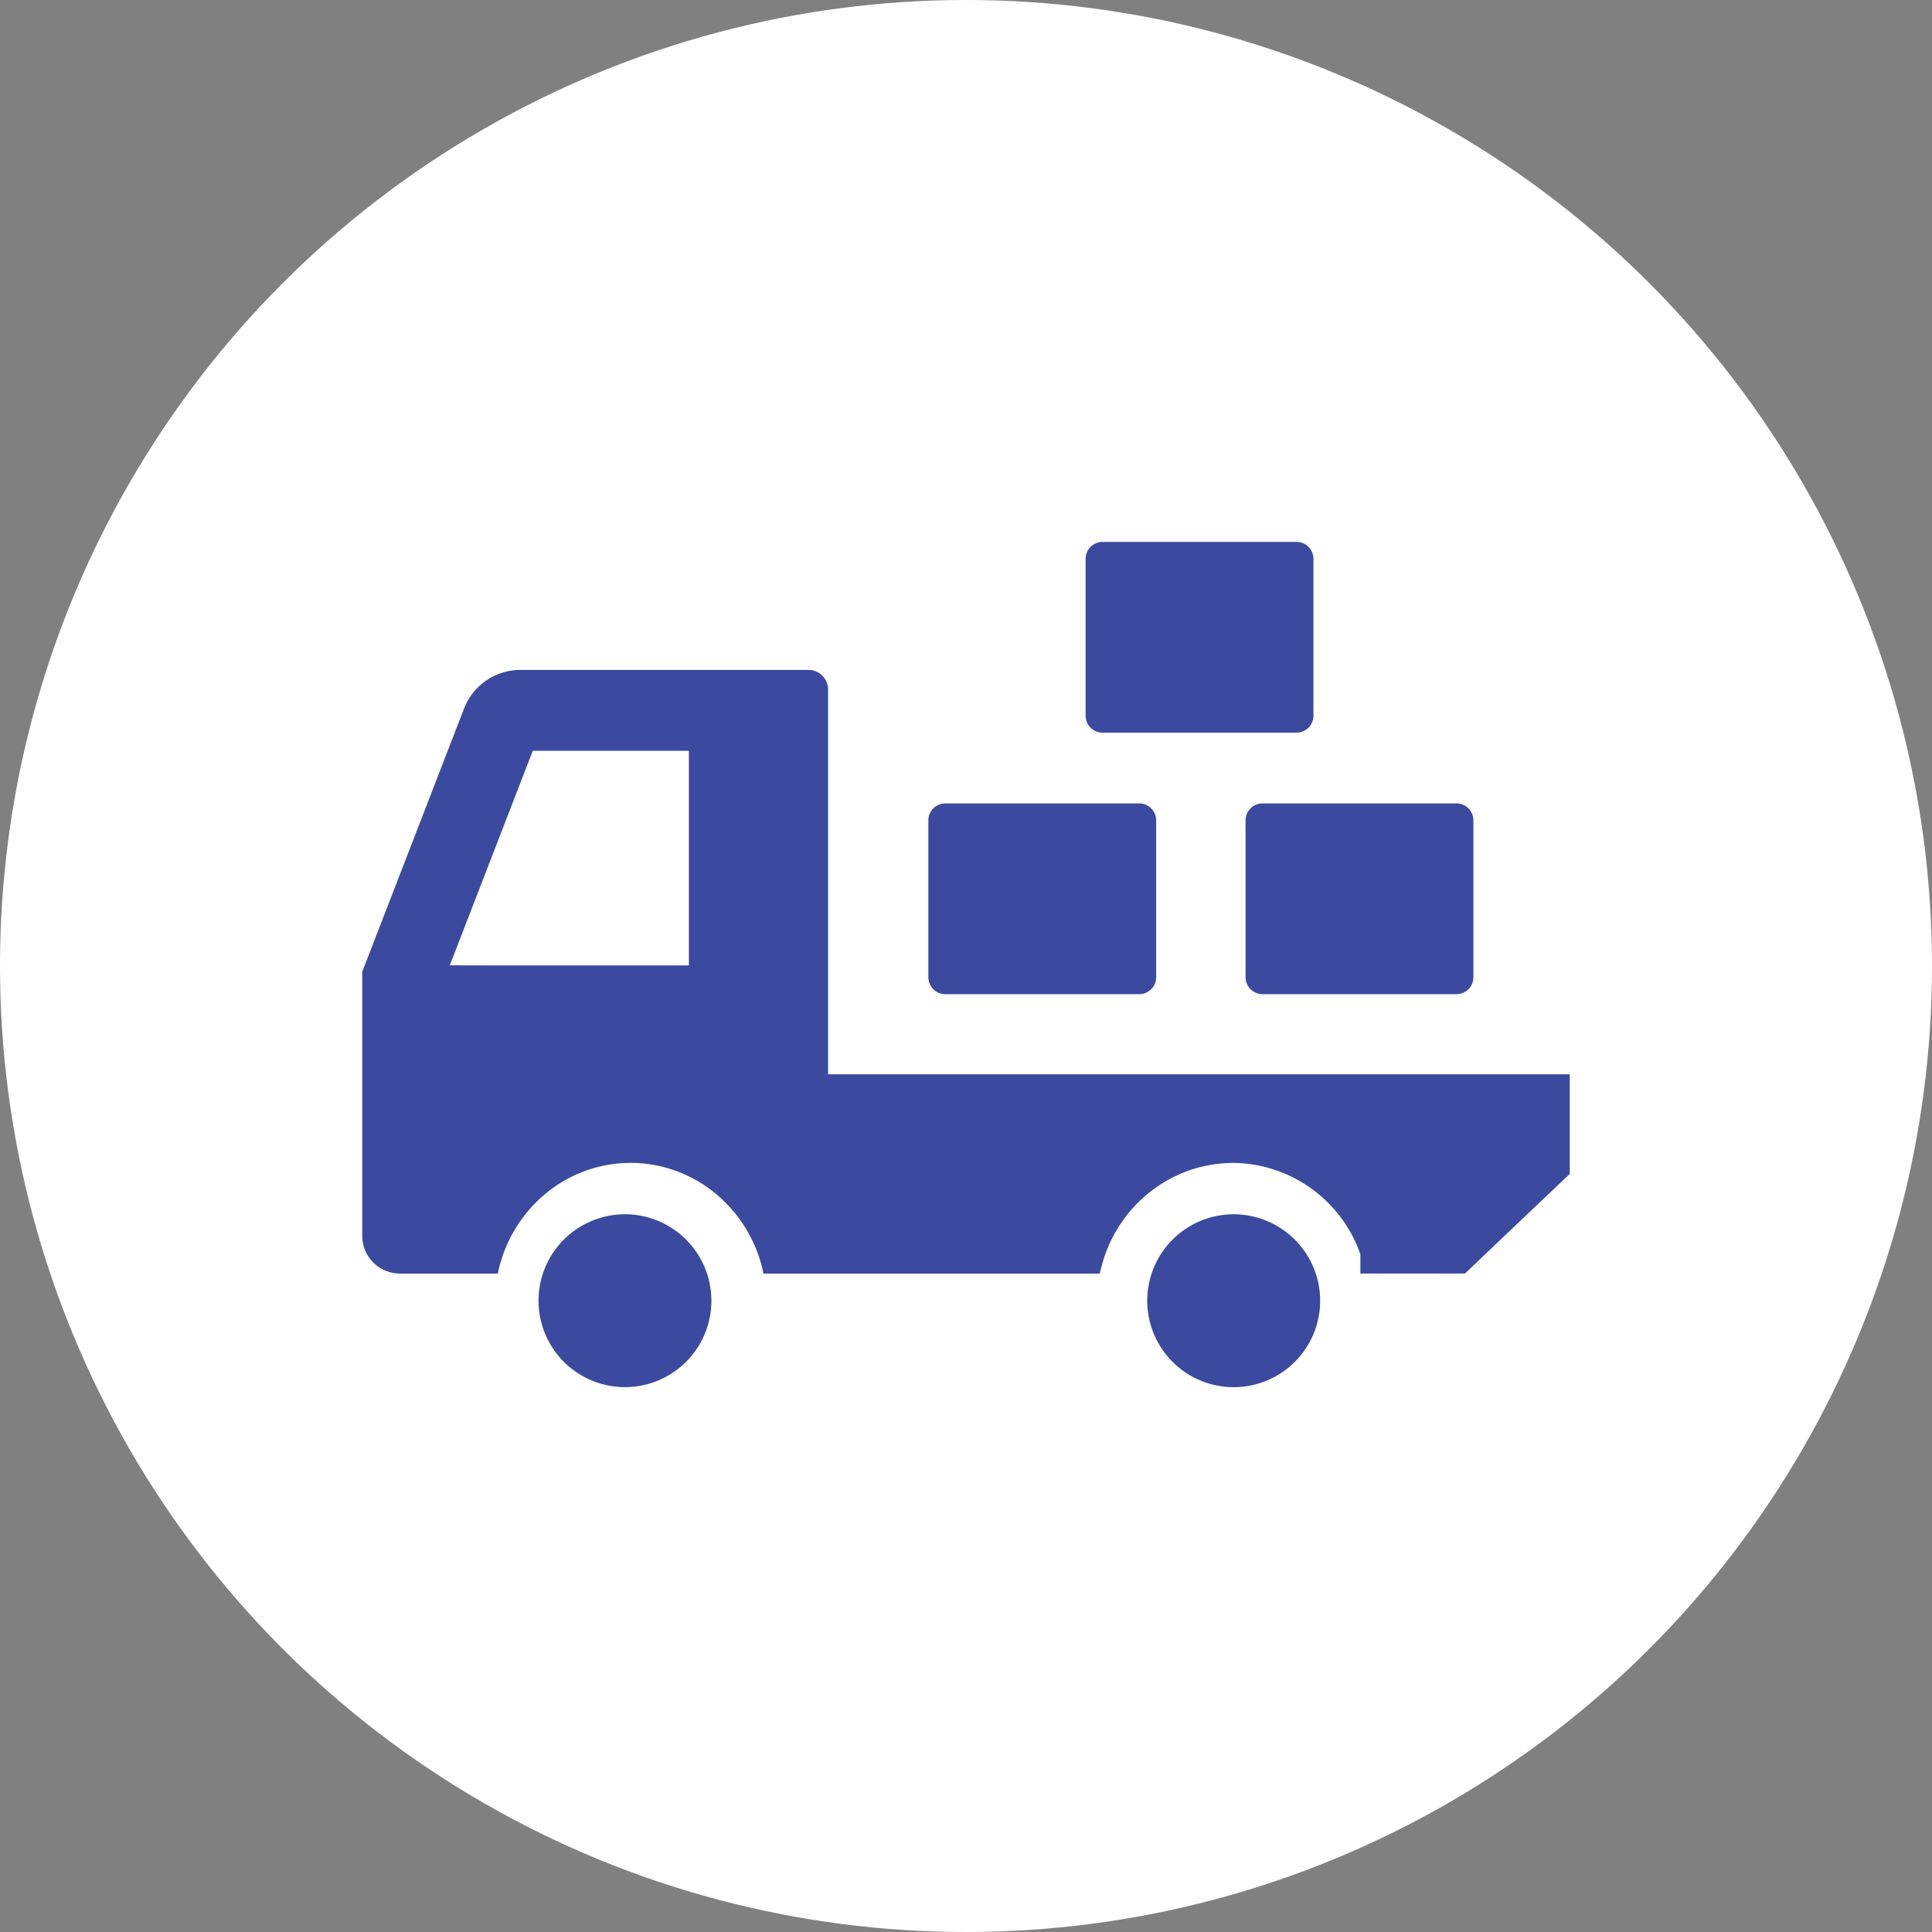 <svg height="64" viewBox="0 0 64 64" width="64" xmlns="http://www.w3.org/2000/svg"><rect x="0" y="0" width="64" height="64" fill="#808080" stroke="none"/><circle cx="32" cy="32" fill="#fff" r="32"/><g fill="#3b4a9f"><path d="m37.932 147.571h-22.5v-12.736a.652.652 0 0 0 -.645-.659h-9.564a2 2 0 0 0 -1.855 1.29l-3.368 8.708v8.735a1.248 1.248 0 0 0 1.234 1.263h3.257a4.642 4.642 0 0 1 .821-1.842 4.543 4.543 0 0 1 .8-.837 4.405 4.405 0 0 1 5.555 0 4.63 4.63 0 0 1 1.624 2.679h11.141c.019-.094.044-.186.069-.278.02-.073.041-.146.064-.218a4.675 4.675 0 0 1 .208-.532c.029-.063.06-.125.092-.186a4.629 4.629 0 0 1 .287-.48c.043-.063.088-.125.134-.185a4.531 4.531 0 0 1 .335-.394c.064-.067.129-.131.2-.194a4.583 4.583 0 0 1 .359-.3q.124-.093.255-.178a4.426 4.426 0 0 1 .385-.225c.092-.048.185-.091.281-.133a4.3 4.3 0 0 1 .442-.163c.086-.027.173-.05.261-.072a4.354 4.354 0 0 1 .522-.094q.114-.013.229-.021c.095-.006.189-.013.285-.013a4.512 4.512 0 0 1 4.225 3.029v.636h3.465l1.4-1.334 2.07-1.965v-3.3zm-35.032-3.609 2.749-7.107h5.171v7.111h-5.8z" transform="translate(12 -111.984)"/><path d="m334.484 358.371a2.864 2.864 0 1 0 2.718 1.965 2.868 2.868 0 0 0 -2.718-1.965z" transform="translate(-293.615 -318.147)"/><path d="m80.3 358.577a2.856 2.856 0 0 0 -2.131 0 2.863 2.863 0 1 0 2.131 0z" transform="translate(-58.532 -318.147)"/><path d="m239.345 193.641h6.421a.563.563 0 0 0 .563-.563v-5.194a.563.563 0 0 0 -.563-.563h-6.421a.563.563 0 0 0 -.563.563v5.194a.563.563 0 0 0 .563.563z" transform="translate(-208.029 -160.707)"/><path d="m371.438 187.883v5.194a.563.563 0 0 0 .563.563h6.421a.563.563 0 0 0 .563-.563v-5.194a.563.563 0 0 0 -.563-.563h-6.422a.563.563 0 0 0 -.562.563z" transform="translate(-330.177 -160.707)"/><path d="m305.673 84.988h6.421a.563.563 0 0 0 .563-.563v-5.194a.563.563 0 0 0 -.563-.563h-6.421a.563.563 0 0 0 -.563.563v5.194a.563.563 0 0 0 .563.563z" transform="translate(-269.148 -60.717)"/></g></svg>